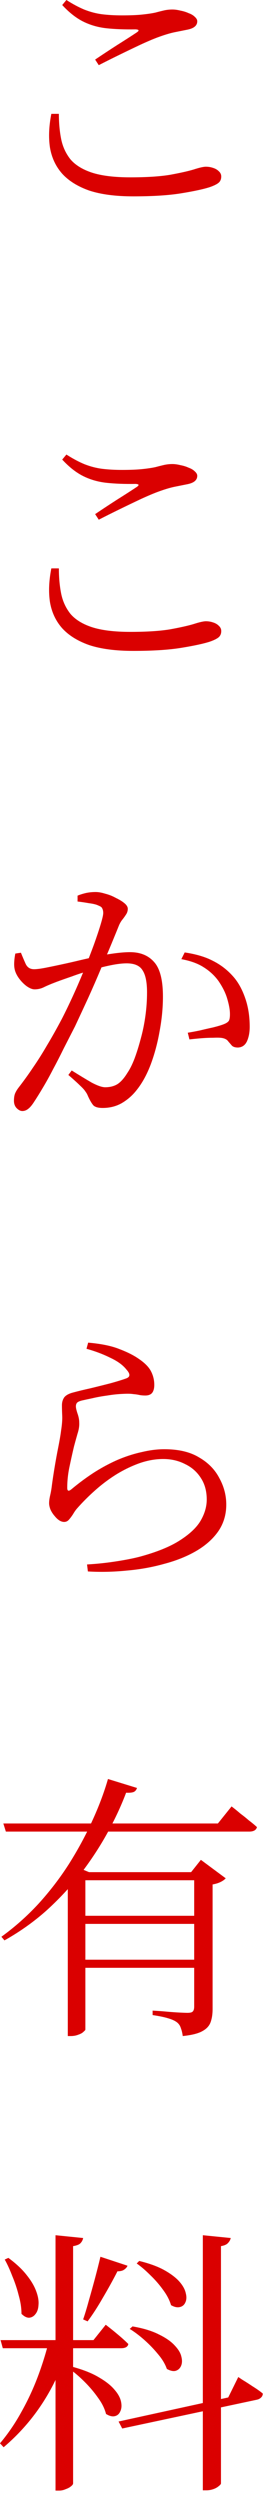 <svg width="16" height="143" viewBox="0 0 16 143" fill="none" xmlns="http://www.w3.org/2000/svg">
<path d="M3.568 0.288C3.962 0.714 4.362 1.029 4.768 1.232C5.173 1.434 5.616 1.562 6.096 1.616C6.587 1.669 7.146 1.69 7.776 1.68C7.978 1.69 8 1.749 7.84 1.856C7.552 2.048 7.178 2.288 6.72 2.576C6.272 2.864 5.851 3.141 5.456 3.408L5.664 3.728C6.037 3.536 6.432 3.338 6.848 3.136C7.264 2.933 7.664 2.741 8.048 2.56C8.443 2.378 8.768 2.24 9.024 2.144C9.429 1.994 9.765 1.893 10.032 1.84C10.299 1.786 10.539 1.738 10.752 1.696C11.125 1.621 11.312 1.461 11.312 1.216C11.312 1.13 11.264 1.045 11.168 0.96C11.082 0.874 10.965 0.805 10.816 0.752C10.677 0.688 10.523 0.64 10.352 0.608C10.181 0.565 10.027 0.544 9.888 0.544C9.728 0.544 9.573 0.56 9.424 0.592C9.285 0.624 9.114 0.666 8.912 0.72C8.72 0.762 8.469 0.8 8.16 0.832C7.861 0.864 7.472 0.88 6.992 0.88C6.576 0.88 6.197 0.858 5.856 0.816C5.525 0.773 5.194 0.688 4.864 0.56C4.544 0.432 4.192 0.245 3.808 -0L3.568 0.288ZM3.376 6.512C3.376 7.024 3.418 7.498 3.504 7.936C3.589 8.373 3.765 8.762 4.032 9.104C4.309 9.434 4.72 9.69 5.264 9.872C5.819 10.053 6.554 10.144 7.472 10.144C8.4 10.144 9.157 10.096 9.744 10C10.331 9.893 10.784 9.792 11.104 9.696C11.434 9.589 11.669 9.536 11.808 9.536C11.947 9.536 12.08 9.557 12.208 9.6C12.347 9.642 12.459 9.706 12.544 9.792C12.64 9.877 12.688 9.978 12.688 10.096C12.688 10.245 12.64 10.363 12.544 10.448C12.448 10.533 12.277 10.618 12.032 10.704C11.669 10.821 11.125 10.938 10.4 11.056C9.685 11.173 8.768 11.232 7.648 11.232C6.624 11.232 5.776 11.12 5.104 10.896C4.442 10.661 3.925 10.336 3.552 9.92C3.189 9.504 2.96 9.008 2.864 8.432C2.778 7.856 2.805 7.216 2.944 6.512H3.376ZM3.568 26.288C3.962 26.715 4.362 27.029 4.768 27.232C5.173 27.434 5.616 27.562 6.096 27.616C6.587 27.669 7.146 27.691 7.776 27.68C7.978 27.691 8 27.749 7.84 27.856C7.552 28.048 7.178 28.288 6.72 28.576C6.272 28.864 5.851 29.141 5.456 29.408L5.664 29.728C6.037 29.536 6.432 29.338 6.848 29.136C7.264 28.933 7.664 28.741 8.048 28.56C8.443 28.378 8.768 28.24 9.024 28.144C9.429 27.994 9.765 27.893 10.032 27.84C10.299 27.787 10.539 27.738 10.752 27.696C11.125 27.621 11.312 27.461 11.312 27.216C11.312 27.131 11.264 27.045 11.168 26.96C11.082 26.875 10.965 26.805 10.816 26.752C10.677 26.688 10.523 26.64 10.352 26.608C10.181 26.565 10.027 26.544 9.888 26.544C9.728 26.544 9.573 26.56 9.424 26.592C9.285 26.624 9.114 26.666 8.912 26.72C8.72 26.762 8.469 26.8 8.16 26.832C7.861 26.864 7.472 26.88 6.992 26.88C6.576 26.88 6.197 26.858 5.856 26.816C5.525 26.773 5.194 26.688 4.864 26.56C4.544 26.432 4.192 26.245 3.808 26L3.568 26.288ZM3.376 32.512C3.376 33.024 3.418 33.498 3.504 33.936C3.589 34.373 3.765 34.763 4.032 35.104C4.309 35.434 4.72 35.691 5.264 35.872C5.819 36.053 6.554 36.144 7.472 36.144C8.4 36.144 9.157 36.096 9.744 36C10.331 35.893 10.784 35.792 11.104 35.696C11.434 35.589 11.669 35.536 11.808 35.536C11.947 35.536 12.08 35.557 12.208 35.6C12.347 35.642 12.459 35.706 12.544 35.792C12.64 35.877 12.688 35.978 12.688 36.096C12.688 36.245 12.64 36.362 12.544 36.448C12.448 36.533 12.277 36.618 12.032 36.704C11.669 36.821 11.125 36.938 10.4 37.056C9.685 37.173 8.768 37.232 7.648 37.232C6.624 37.232 5.776 37.12 5.104 36.896C4.442 36.661 3.925 36.336 3.552 35.92C3.189 35.504 2.96 35.008 2.864 34.432C2.778 33.856 2.805 33.216 2.944 32.512H3.376ZM4.112 61.232C4.538 61.498 4.917 61.728 5.248 61.92C5.589 62.101 5.851 62.192 6.032 62.192C6.288 62.192 6.512 62.139 6.704 62.032C6.907 61.914 7.109 61.691 7.312 61.36C7.45 61.157 7.584 60.891 7.712 60.56C7.84 60.218 7.957 59.845 8.064 59.44C8.181 59.024 8.272 58.587 8.336 58.128C8.4 57.669 8.432 57.216 8.432 56.768C8.432 56.181 8.347 55.76 8.176 55.504C8.016 55.237 7.712 55.104 7.264 55.104C7.008 55.104 6.699 55.141 6.336 55.216C5.973 55.291 5.595 55.386 5.2 55.504C4.816 55.611 4.453 55.728 4.112 55.856C3.77 55.973 3.498 56.069 3.296 56.144C2.954 56.272 2.698 56.379 2.528 56.464C2.357 56.549 2.176 56.592 1.984 56.592C1.856 56.592 1.706 56.533 1.536 56.416C1.376 56.298 1.232 56.154 1.104 55.984C0.976 55.813 0.89 55.642 0.848 55.472C0.816 55.344 0.805 55.194 0.816 55.024C0.826 54.853 0.848 54.693 0.88 54.544L1.2 54.496C1.285 54.709 1.376 54.922 1.472 55.136C1.568 55.339 1.728 55.44 1.952 55.44C2.101 55.44 2.314 55.413 2.592 55.36C2.869 55.306 3.178 55.242 3.52 55.168C3.872 55.093 4.224 55.013 4.576 54.928C4.939 54.843 5.274 54.768 5.584 54.704C5.808 54.651 6.106 54.597 6.48 54.544C6.864 54.49 7.189 54.464 7.456 54.464C8.053 54.464 8.517 54.656 8.848 55.04C9.178 55.413 9.344 56.069 9.344 57.008C9.344 57.648 9.28 58.309 9.152 58.992C9.034 59.664 8.864 60.298 8.64 60.896C8.416 61.483 8.144 61.973 7.824 62.368C7.589 62.666 7.306 62.912 6.976 63.104C6.656 63.285 6.293 63.376 5.888 63.376C5.621 63.376 5.44 63.322 5.344 63.216C5.248 63.099 5.146 62.922 5.04 62.688C5.008 62.602 4.96 62.517 4.896 62.432C4.842 62.346 4.741 62.234 4.592 62.096C4.442 61.947 4.218 61.744 3.92 61.488L4.112 61.232ZM4.448 51.568V51.232C4.576 51.178 4.725 51.13 4.896 51.088C5.077 51.045 5.274 51.024 5.488 51.024C5.648 51.024 5.829 51.056 6.032 51.12C6.245 51.173 6.448 51.253 6.64 51.36C6.843 51.456 7.008 51.557 7.136 51.664C7.264 51.77 7.328 51.877 7.328 51.984C7.328 52.101 7.296 52.208 7.232 52.304C7.178 52.389 7.114 52.48 7.04 52.576C6.965 52.661 6.896 52.773 6.832 52.912C6.725 53.178 6.581 53.531 6.4 53.968C6.218 54.405 6.011 54.896 5.776 55.44C5.552 55.973 5.312 56.523 5.056 57.088C4.8 57.642 4.549 58.181 4.304 58.704C4.08 59.141 3.861 59.568 3.648 59.984C3.445 60.4 3.242 60.794 3.04 61.168C2.848 61.541 2.656 61.888 2.464 62.208C2.282 62.517 2.106 62.8 1.936 63.056C1.818 63.237 1.706 63.365 1.6 63.44C1.504 63.514 1.397 63.552 1.28 63.552C1.173 63.552 1.066 63.498 0.96 63.392C0.853 63.285 0.8 63.141 0.8 62.96C0.8 62.821 0.816 62.699 0.848 62.592C0.89 62.474 0.96 62.352 1.056 62.224C1.354 61.84 1.632 61.456 1.888 61.072C2.154 60.688 2.421 60.267 2.688 59.808C2.965 59.349 3.253 58.837 3.552 58.272C3.765 57.856 3.984 57.403 4.208 56.912C4.432 56.421 4.645 55.925 4.848 55.424C5.05 54.922 5.232 54.453 5.392 54.016C5.552 53.568 5.68 53.184 5.776 52.864C5.872 52.544 5.92 52.331 5.92 52.224C5.92 52.128 5.904 52.048 5.872 51.984C5.851 51.909 5.781 51.85 5.664 51.808C5.546 51.744 5.36 51.696 5.104 51.664C4.859 51.621 4.64 51.589 4.448 51.568ZM10.4 54.864L10.592 54.48C11.242 54.576 11.781 54.736 12.208 54.96C12.634 55.173 13.008 55.456 13.328 55.808C13.627 56.128 13.867 56.544 14.048 57.056C14.229 57.557 14.32 58.117 14.32 58.736C14.32 59.056 14.267 59.333 14.16 59.568C14.053 59.792 13.883 59.909 13.648 59.92C13.488 59.92 13.37 59.883 13.296 59.808C13.232 59.733 13.162 59.653 13.088 59.568C13.024 59.472 12.912 59.408 12.752 59.376C12.645 59.355 12.475 59.349 12.24 59.36C12.005 59.36 11.76 59.37 11.504 59.392C11.258 59.413 11.045 59.434 10.864 59.456L10.768 59.072C10.97 59.04 11.2 58.997 11.456 58.944C11.723 58.88 11.979 58.821 12.224 58.768C12.48 58.704 12.677 58.645 12.816 58.592C12.986 58.528 13.093 58.453 13.136 58.368C13.178 58.272 13.194 58.117 13.184 57.904C13.173 57.691 13.12 57.424 13.024 57.104C12.928 56.784 12.762 56.453 12.528 56.112C12.304 55.803 12.021 55.541 11.68 55.328C11.349 55.114 10.922 54.96 10.4 54.864ZM4.96 77.152L5.056 76.8C5.803 76.864 6.4 76.987 6.848 77.168C7.296 77.338 7.659 77.52 7.936 77.712C8.288 77.947 8.528 78.186 8.656 78.432C8.784 78.677 8.848 78.939 8.848 79.216C8.848 79.418 8.805 79.573 8.72 79.68C8.634 79.776 8.507 79.824 8.336 79.824C8.197 79.824 8.08 79.813 7.984 79.792C7.888 79.77 7.776 79.754 7.648 79.744C7.52 79.722 7.338 79.717 7.104 79.728C6.795 79.739 6.48 79.77 6.16 79.824C5.84 79.867 5.546 79.92 5.28 79.984C5.024 80.037 4.827 80.08 4.688 80.112C4.56 80.144 4.469 80.186 4.416 80.24C4.373 80.293 4.352 80.362 4.352 80.448C4.352 80.533 4.384 80.672 4.448 80.864C4.512 81.045 4.544 81.216 4.544 81.376C4.554 81.568 4.522 81.776 4.448 82C4.384 82.224 4.314 82.475 4.24 82.752C4.154 83.115 4.069 83.499 3.984 83.904C3.898 84.309 3.856 84.709 3.856 85.104C3.856 85.285 3.93 85.317 4.08 85.2C4.528 84.826 4.976 84.496 5.424 84.208C5.883 83.92 6.336 83.68 6.784 83.488C7.242 83.296 7.696 83.152 8.144 83.056C8.592 82.949 9.018 82.896 9.424 82.896C10.235 82.896 10.896 83.05 11.408 83.36C11.931 83.659 12.32 84.053 12.576 84.544C12.842 85.024 12.976 85.531 12.976 86.064C12.976 86.64 12.821 87.152 12.512 87.6C12.203 88.037 11.781 88.41 11.248 88.72C10.714 89.029 10.101 89.275 9.408 89.456C8.725 89.648 8.005 89.776 7.248 89.84C6.501 89.915 5.765 89.93 5.04 89.888L4.992 89.488C5.557 89.456 6.112 89.397 6.656 89.312C7.21 89.227 7.669 89.136 8.032 89.04C9.013 88.773 9.781 88.459 10.336 88.096C10.901 87.733 11.296 87.355 11.52 86.96C11.744 86.565 11.856 86.171 11.856 85.776C11.856 85.296 11.744 84.885 11.52 84.544C11.296 84.192 10.992 83.925 10.608 83.744C10.235 83.552 9.819 83.456 9.36 83.456C8.912 83.456 8.459 83.536 8 83.696C7.552 83.856 7.109 84.069 6.672 84.336C6.245 84.603 5.84 84.906 5.456 85.248C5.082 85.579 4.736 85.925 4.416 86.288C4.341 86.373 4.266 86.48 4.192 86.608C4.117 86.725 4.037 86.832 3.952 86.928C3.877 87.013 3.787 87.056 3.68 87.056C3.498 87.056 3.317 86.944 3.136 86.72C3.04 86.613 2.96 86.49 2.896 86.352C2.842 86.213 2.816 86.091 2.816 85.984C2.816 85.856 2.837 85.701 2.88 85.52C2.922 85.338 2.954 85.152 2.976 84.96C3.018 84.64 3.072 84.288 3.136 83.904C3.2 83.52 3.269 83.141 3.344 82.768C3.418 82.394 3.472 82.08 3.504 81.824C3.557 81.483 3.579 81.2 3.568 80.976C3.557 80.752 3.552 80.555 3.552 80.384C3.552 80.213 3.594 80.064 3.68 79.936C3.776 79.808 3.952 79.712 4.208 79.648C4.485 79.573 4.816 79.493 5.2 79.408C5.595 79.312 5.979 79.216 6.352 79.12C6.736 79.013 7.029 78.922 7.232 78.848C7.477 78.763 7.482 78.592 7.248 78.336C7.045 78.08 6.736 77.856 6.32 77.664C5.914 77.461 5.461 77.29 4.96 77.152ZM0.192 104.304H12.496L13.28 103.328C13.28 103.328 13.328 103.365 13.424 103.44C13.52 103.514 13.643 103.616 13.792 103.744C13.952 103.861 14.112 103.989 14.272 104.128C14.443 104.256 14.597 104.384 14.736 104.512C14.714 104.597 14.666 104.661 14.592 104.704C14.517 104.746 14.421 104.768 14.304 104.768H0.336L0.192 104.304ZM6.192 101.76L7.856 102.272C7.824 102.378 7.765 102.453 7.68 102.496C7.595 102.538 7.445 102.554 7.232 102.544C6.955 103.28 6.603 104.037 6.176 104.816C5.749 105.594 5.248 106.362 4.672 107.12C4.096 107.866 3.44 108.576 2.704 109.248C1.968 109.909 1.152 110.49 0.256 110.992L0.08 110.784C0.848 110.229 1.557 109.6 2.208 108.896C2.858 108.181 3.44 107.424 3.952 106.624C4.464 105.813 4.907 104.997 5.28 104.176C5.664 103.344 5.968 102.538 6.192 101.76ZM4.896 107.088V116.096C4.896 116.117 4.858 116.16 4.784 116.224C4.72 116.288 4.624 116.341 4.496 116.384C4.368 116.437 4.218 116.464 4.048 116.464H3.888V107.232L4.192 106.704L5.104 107.088H4.896ZM4.352 109.584H11.792V110.048H4.352V109.584ZM4.352 107.088H11.792V107.552H4.352V107.088ZM4.352 112.096H11.792V112.56H4.352V112.096ZM11.136 107.088H10.96L11.52 106.384L12.944 107.44C12.88 107.514 12.784 107.584 12.656 107.648C12.528 107.712 12.373 107.76 12.192 107.792V114.928C12.192 115.205 12.155 115.45 12.08 115.664C12.005 115.877 11.851 116.048 11.616 116.176C11.381 116.314 11.002 116.41 10.48 116.464C10.459 116.293 10.421 116.138 10.368 116C10.325 115.861 10.245 115.749 10.128 115.664C10.011 115.578 9.84 115.504 9.616 115.44C9.402 115.376 9.114 115.317 8.752 115.264V115.008C8.752 115.008 8.837 115.013 9.008 115.024C9.178 115.034 9.381 115.05 9.616 115.072C9.861 115.093 10.091 115.109 10.304 115.12C10.517 115.13 10.666 115.136 10.752 115.136C10.912 115.136 11.013 115.109 11.056 115.056C11.109 115.002 11.136 114.912 11.136 114.784V107.088ZM11.632 127.856L13.232 128.016C13.21 128.122 13.157 128.218 13.072 128.304C12.997 128.389 12.864 128.448 12.672 128.48V142.048C12.672 142.09 12.629 142.144 12.544 142.208C12.459 142.282 12.352 142.341 12.224 142.384C12.096 142.426 11.968 142.448 11.84 142.448H11.632V127.856ZM0.032 133.856H5.36L6.064 132.976C6.064 132.976 6.138 133.034 6.288 133.152C6.437 133.269 6.613 133.413 6.816 133.584C7.019 133.754 7.2 133.92 7.36 134.08C7.328 134.24 7.189 134.32 6.944 134.32H0.16L0.032 133.856ZM2.816 133.856H3.952V134.112C3.621 135.274 3.141 136.352 2.512 137.344C1.882 138.336 1.114 139.216 0.208 139.984L-0 139.76C0.458 139.216 0.864 138.624 1.216 137.984C1.578 137.344 1.893 136.672 2.16 135.968C2.426 135.264 2.645 134.56 2.816 133.856ZM5.76 129.088L7.312 129.6C7.28 129.685 7.216 129.76 7.12 129.824C7.035 129.888 6.907 129.92 6.736 129.92C6.49 130.4 6.213 130.901 5.904 131.424C5.605 131.946 5.312 132.4 5.024 132.784L4.768 132.672C4.875 132.362 4.981 132.01 5.088 131.616C5.205 131.21 5.322 130.789 5.44 130.352C5.557 129.914 5.664 129.493 5.76 129.088ZM3.184 127.856L4.768 128.016C4.747 128.133 4.693 128.234 4.608 128.32C4.533 128.394 4.394 128.448 4.192 128.48V142.048C4.192 142.101 4.149 142.16 4.064 142.224C3.989 142.288 3.888 142.341 3.76 142.384C3.643 142.437 3.52 142.464 3.392 142.464H3.184V127.856ZM4.192 135.392C4.81 135.562 5.312 135.765 5.696 136C6.08 136.224 6.373 136.458 6.576 136.704C6.779 136.938 6.901 137.168 6.944 137.392C6.987 137.605 6.971 137.786 6.896 137.936C6.832 138.085 6.725 138.176 6.576 138.208C6.437 138.24 6.272 138.197 6.08 138.08C6.005 137.781 5.856 137.477 5.632 137.168C5.408 136.848 5.152 136.544 4.864 136.256C4.576 135.968 4.298 135.728 4.032 135.536L4.192 135.392ZM0.48 129.152C0.928 129.482 1.28 129.813 1.536 130.144C1.792 130.464 1.973 130.773 2.08 131.072C2.186 131.36 2.229 131.616 2.208 131.84C2.197 132.064 2.138 132.24 2.032 132.368C1.936 132.496 1.813 132.565 1.664 132.576C1.525 132.576 1.381 132.501 1.232 132.352C1.232 132.021 1.178 131.669 1.072 131.296C0.976 130.912 0.853 130.544 0.704 130.192C0.565 129.829 0.421 129.514 0.272 129.248L0.48 129.152ZM7.6 133.072C8.219 133.178 8.725 133.333 9.12 133.536C9.514 133.728 9.813 133.936 10.016 134.16C10.229 134.384 10.357 134.597 10.4 134.8C10.453 135.002 10.448 135.178 10.384 135.328C10.32 135.477 10.213 135.573 10.064 135.616C9.925 135.648 9.76 135.61 9.568 135.504C9.472 135.226 9.306 134.949 9.072 134.672C8.837 134.384 8.576 134.112 8.288 133.856C8 133.6 7.717 133.386 7.44 133.216L7.6 133.072ZM7.984 129.328C8.592 129.477 9.082 129.658 9.456 129.872C9.829 130.085 10.112 130.304 10.304 130.528C10.496 130.752 10.613 130.97 10.656 131.184C10.709 131.386 10.698 131.562 10.624 131.712C10.56 131.85 10.453 131.936 10.304 131.968C10.155 132 9.989 131.962 9.808 131.856C9.723 131.568 9.573 131.28 9.36 130.992C9.146 130.693 8.901 130.41 8.624 130.144C8.357 129.877 8.096 129.653 7.84 129.472L7.984 129.328ZM6.8 138.512L13.088 137.136L13.664 135.968C13.664 135.968 13.744 136.021 13.904 136.128C14.064 136.224 14.256 136.346 14.48 136.496C14.704 136.634 14.901 136.773 15.072 136.912C15.072 136.997 15.04 137.072 14.976 137.136C14.912 137.2 14.832 137.242 14.736 137.264L7.008 138.912L6.8 138.512Z" fill="#DA0000"/>
</svg>
